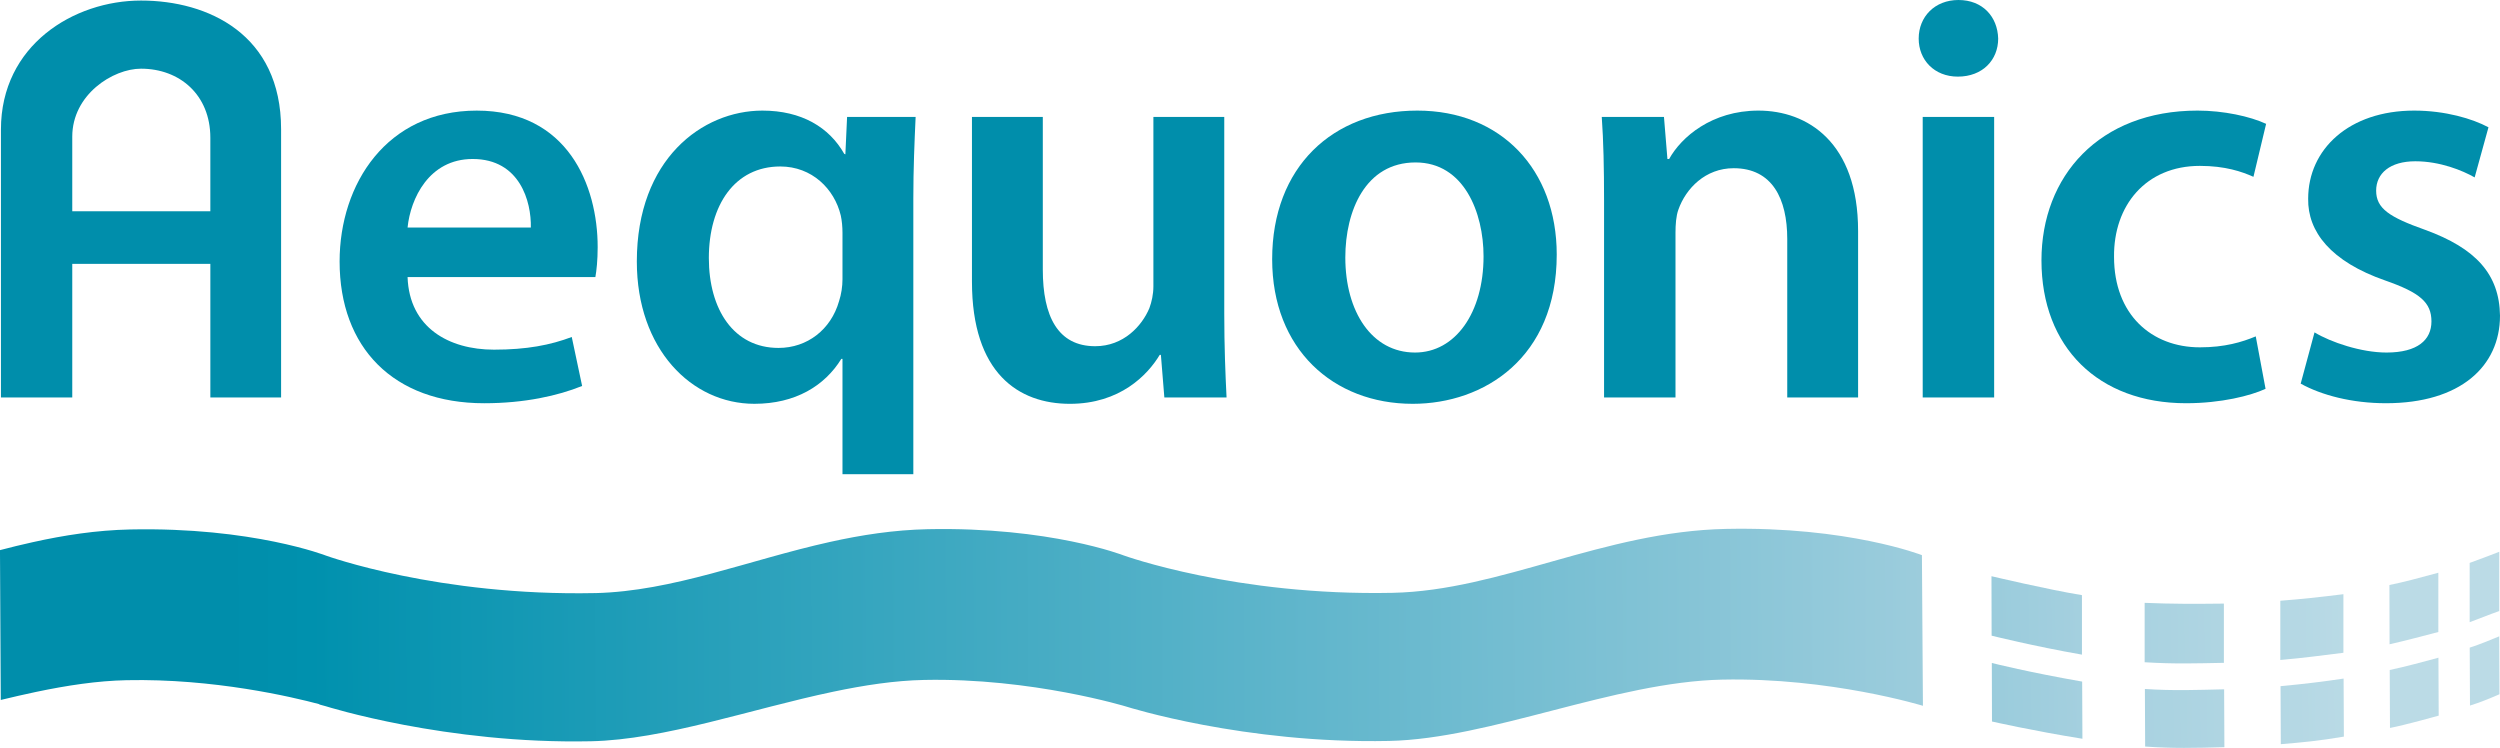 <?xml version="1.0" encoding="UTF-8"?>
<svg xmlns="http://www.w3.org/2000/svg" xmlns:xlink="http://www.w3.org/1999/xlink" version="1.1" id="Layer_1" x="0px" y="0px" width="461.347px" height="138.018px" viewBox="0 0 461.347 138.018" xml:space="preserve">
<path fill="#008EAB" d="M75.213,51.131c0.319,9.355,7.654,13.396,15.945,13.396c6.061,0,10.418-0.853,14.352-2.339l1.914,9.037  c-4.465,1.807-10.631,3.188-18.071,3.188c-16.796,0-26.683-10.312-26.683-26.15c0-14.353,8.717-27.852,25.301-27.852  c16.795,0,22.322,13.818,22.322,25.193c0,2.444-0.213,4.357-0.424,5.526L75.213,51.131L75.213,51.131z M97.961,41.988  c0.106-4.783-2.02-12.649-10.735-12.649c-8.079,0-11.479,7.335-12.013,12.649H97.961z"></path>
<path fill="#008EAB" d="M155.471,66.226h-0.213c-3.084,4.998-8.504,8.292-16.053,8.292c-11.586,0-21.686-10.1-21.686-26.256  c0-18.923,12.117-27.852,23.172-27.852c7.23,0,12.332,3.082,15.098,7.973l0.213,0.105l0.318-6.909h12.648  c-0.213,4.677-0.424,9.567-0.424,14.988v50.945h-13.074V66.226z M155.471,42.945c0-1.063-0.105-2.232-0.318-3.188  c-1.17-4.89-5.314-9.035-11.162-9.035c-8.396,0-13.182,7.122-13.182,16.901c0,9.461,4.57,16.583,12.861,16.583  c5.314,0,9.674-3.4,11.162-8.609c0.426-1.275,0.639-2.765,0.639-4.039V42.945z"></path>
<path fill="#008EAB" d="M225.924,57.828c0,6.166,0.211,11.269,0.424,15.521h-11.48l-0.639-7.866h-0.213  c-2.23,3.72-7.334,9.038-16.582,9.038c-9.461,0-18.07-5.637-18.07-22.539V21.58h13.074v28.17c0,8.61,2.766,14.139,9.674,14.139  c5.209,0,8.609-3.722,9.99-7.017c0.428-1.169,0.744-2.551,0.744-4.039V21.58h13.078V57.828L225.924,57.828z"></path>
<path fill="#008EAB" d="M287.277,46.985c0,19.028-13.395,27.534-26.574,27.534c-14.672,0-25.939-10.1-25.939-26.683  c0-17.008,11.162-27.426,26.787-27.426C276.964,20.41,287.277,31.252,287.277,46.985z M248.263,47.517  c0,9.991,4.891,17.54,12.863,17.54c7.438,0,12.646-7.335,12.646-17.753c0-8.078-3.611-17.327-12.543-17.327  C251.984,29.977,248.263,38.906,248.263,47.517z"></path>
<path fill="#008EAB" d="M296.011,36.992c0-5.952-0.105-10.948-0.424-15.413h11.479l0.639,7.76h0.318  c2.232-4.039,7.867-8.929,16.479-8.929c9.035,0,18.389,5.846,18.389,22.217v30.722h-13.074V44.116  c0-7.441-2.764-13.075-9.887-13.075c-5.209,0-8.822,3.722-10.205,7.653c-0.424,1.17-0.531,2.764-0.531,4.252v30.403h-13.182V36.992  L296.011,36.992z"></path>
<path fill="#008EAB" d="M368.742,7.123c0,3.934-2.871,7.017-7.441,7.017c-4.357,0-7.229-3.083-7.229-7.017  c0-4.041,2.979-7.123,7.336-7.123C365.871,0,368.634,3.082,368.742,7.123z M354.814,73.349v-51.77h13.184v51.77H354.814z"></path>
<path fill="#008EAB" d="M418.083,71.753c-2.766,1.275-8.188,2.658-14.67,2.658c-16.158,0-26.684-10.312-26.684-26.363  c0-15.521,10.631-27.639,28.809-27.639c4.783,0,9.674,1.063,12.648,2.445l-2.338,9.778c-2.125-0.956-5.209-2.02-9.885-2.02  c-9.992,0-15.945,7.334-15.84,16.795c0,10.631,6.91,16.689,15.84,16.689c4.57,0,7.76-0.957,10.311-2.021L418.083,71.753z"></path>
<path fill="#008EAB" d="M427.119,61.336c2.977,1.808,8.607,3.722,13.285,3.722c5.74,0,8.293-2.34,8.293-5.74  c0-3.508-2.127-5.315-8.506-7.547c-10.098-3.509-14.35-9.036-14.244-15.097c0-9.142,7.549-16.264,19.561-16.264  c5.74,0,10.736,1.488,13.713,3.082l-2.551,9.248c-2.232-1.275-6.379-2.977-10.949-2.977c-4.678,0-7.229,2.231-7.229,5.422  c0,3.295,2.445,4.891,9.035,7.229c9.355,3.402,13.713,8.187,13.82,15.84c0,9.354-7.336,16.158-21.049,16.158  c-6.271,0-11.904-1.488-15.732-3.615L427.119,61.336z"></path>
<path fill="#008EAB" d="M26.023,0.102c-12.406,0-25.849,8.217-25.849,23.8v49.447h13.162c0,0,0-12.614,0-24.654h25.482v24.654  h13.055V23.833C51.873,6.348,38.428,0.102,26.023,0.102z M38.817,38.988H13.335c0-6.58,0-11.341,0-13.768  c0-7.755,7.486-12.545,12.688-12.545c7.111,0,12.794,4.801,12.794,12.747V38.988L38.817,38.988z"></path>
<linearGradient id="SVGID_1_" gradientUnits="userSpaceOnUse" x1="-519.564" y1="353.519" x2="-519.525" y2="353.519" gradientTransform="matrix(0.798 -0.013 0.016 1 870.264 -238.253)">
	<stop offset="0.102" style="stop-color:#008EAB"></stop>
	<stop offset="0.139" style="stop-color:#0091AE"></stop>
	<stop offset="0.561" style="stop-color:#61B6CC"></stop>
	<stop offset="0.858" style="stop-color:#A5D0DF"></stop>
	<stop offset="1" style="stop-color:#BBDBE6"></stop>
</linearGradient>
<path fill="url(#SVGID_1_)" d="M461.205,121.884c0.012-0.002,0.021-0.004,0.031-0.006"></path>
<linearGradient id="SVGID_2_" gradientUnits="userSpaceOnUse" x1="-685.364" y1="346.513" x2="-353.474" y2="346.513" gradientTransform="matrix(0.798 -0.013 0.016 1 870.264 -238.253)">
	<stop offset="0.102" style="stop-color:#008EAB"></stop>
	<stop offset="0.139" style="stop-color:#0091AE"></stop>
	<stop offset="0.561" style="stop-color:#61B6CC"></stop>
	<stop offset="0.858" style="stop-color:#A5D0DF"></stop>
	<stop offset="1" style="stop-color:#BBDBE6"></stop>
</linearGradient>
<path fill="url(#SVGID_2_)" d="M461.242,114.87c-0.012,0.002-0.021,0.006-0.033,0.008"></path>
<linearGradient id="SVGID_3_" gradientUnits="userSpaceOnUse" x1="-1014.563" y1="362.118" x2="-550.645" y2="362.118" gradientTransform="matrix(0.798 -0.016 0.021 1 869.785 -240.028)">
	<stop offset="0.102" style="stop-color:#008EAB"></stop>
	<stop offset="0.139" style="stop-color:#0091AE"></stop>
	<stop offset="0.561" style="stop-color:#61B6CC"></stop>
	<stop offset="0.858" style="stop-color:#A5D0DF"></stop>
	<stop offset="1" style="stop-color:#BBDBE6"></stop>
</linearGradient>
<path fill="url(#SVGID_3_)" d="M420.898,137.329c3.926-0.33,6.795-0.574,11.639-1.395l-0.051-10.711  c-3.637,0.547-7.352,1.006-11.637,1.4L420.898,137.329z"></path>
<linearGradient id="SVGID_4_" gradientUnits="userSpaceOnUse" x1="-1012.484" y1="346.806" x2="-549.254" y2="346.806" gradientTransform="matrix(0.798 -0.013 0.016 1 870.264 -238.253)">
	<stop offset="0.102" style="stop-color:#008EAB"></stop>
	<stop offset="0.139" style="stop-color:#0091AE"></stop>
	<stop offset="0.561" style="stop-color:#61B6CC"></stop>
	<stop offset="0.858" style="stop-color:#A5D0DF"></stop>
	<stop offset="1" style="stop-color:#BBDBE6"></stop>
</linearGradient>
<path fill="url(#SVGID_4_)" d="M432.451,109.652c-4.506,0.559-7.725,0.906-11.645,1.209v10.93c4.473-0.393,7.582-0.828,11.645-1.328  V109.652z"></path>
<linearGradient id="SVGID_5_" gradientUnits="userSpaceOnUse" x1="-1016.558" y1="355.314" x2="-550.768" y2="355.314" gradientTransform="matrix(0.798 -0.016 0.021 1 869.785 -240.028)">
	<stop offset="0.102" style="stop-color:#008EAB"></stop>
	<stop offset="0.139" style="stop-color:#0091AE"></stop>
	<stop offset="0.561" style="stop-color:#61B6CC"></stop>
	<stop offset="0.858" style="stop-color:#A5D0DF"></stop>
	<stop offset="1" style="stop-color:#BBDBE6"></stop>
</linearGradient>
<path fill="url(#SVGID_5_)" d="M455.808,130.204c1.758-0.539,3.707-1.328,5.441-2.088l-0.043-10.688  c-1.631,0.662-3.473,1.453-5.447,2.088L455.808,130.204z"></path>
<linearGradient id="SVGID_6_" gradientUnits="userSpaceOnUse" x1="-1014.433" y1="339.916" x2="-549.322" y2="339.916" gradientTransform="matrix(0.798 -0.013 0.016 1 870.264 -238.253)">
	<stop offset="0.102" style="stop-color:#008EAB"></stop>
	<stop offset="0.139" style="stop-color:#0091AE"></stop>
	<stop offset="0.561" style="stop-color:#61B6CC"></stop>
	<stop offset="0.858" style="stop-color:#A5D0DF"></stop>
	<stop offset="1" style="stop-color:#BBDBE6"></stop>
</linearGradient>
<path fill="url(#SVGID_6_)" d="M461.214,101.823c-1.852,0.695-3.662,1.428-5.465,2.055v10.939c1.838-0.662,3.646-1.428,5.459-2.055  L461.214,101.823z"></path>
<linearGradient id="SVGID_7_" gradientUnits="userSpaceOnUse" x1="-1012.952" y1="343.678" x2="-548.925" y2="343.678" gradientTransform="matrix(0.798 -0.013 0.016 1 870.264 -238.253)">
	<stop offset="0.102" style="stop-color:#008EAB"></stop>
	<stop offset="0.139" style="stop-color:#0091AE"></stop>
	<stop offset="0.561" style="stop-color:#61B6CC"></stop>
	<stop offset="0.858" style="stop-color:#A5D0DF"></stop>
	<stop offset="1" style="stop-color:#BBDBE6"></stop>
</linearGradient>
<path fill="url(#SVGID_7_)" d="M449.968,105.689c-3.877,1.045-6.385,1.742-9.029,2.266l0.029,10.939  c3.068-0.697,6.064-1.498,9-2.266V105.689z"></path>
<linearGradient id="SVGID_8_" gradientUnits="userSpaceOnUse" x1="-1014.891" y1="359.081" x2="-550.352" y2="359.081" gradientTransform="matrix(0.798 -0.016 0.021 1 869.785 -240.028)">
	<stop offset="0.102" style="stop-color:#008EAB"></stop>
	<stop offset="0.139" style="stop-color:#0091AE"></stop>
	<stop offset="0.561" style="stop-color:#61B6CC"></stop>
	<stop offset="0.858" style="stop-color:#A5D0DF"></stop>
	<stop offset="1" style="stop-color:#BBDBE6"></stop>
</linearGradient>
<path fill="url(#SVGID_8_)" d="M441.044,134.335c2.666-0.498,8.99-2.273,8.99-2.273l-0.049-10.693  c-3.072,0.814-5.98,1.643-8.988,2.271L441.044,134.335z"></path>
<linearGradient id="SVGID_9_" gradientUnits="userSpaceOnUse" x1="-1025.858" y1="347.497" x2="-547.593" y2="347.497" gradientTransform="matrix(0.798 -0.013 0.016 1 870.264 -238.253)">
	<stop offset="0.102" style="stop-color:#008EAB"></stop>
	<stop offset="0.139" style="stop-color:#0091AE"></stop>
	<stop offset="0.561" style="stop-color:#61B6CC"></stop>
	<stop offset="0.858" style="stop-color:#A5D0DF"></stop>
	<stop offset="1" style="stop-color:#BBDBE6"></stop>
</linearGradient>
<path fill="url(#SVGID_9_)" d="M410.394,111.388c-5.607,0.068-9.488,0.068-14.623-0.139v10.961  c5.572,0.346,9.604,0.203,14.623,0.109V111.388z"></path>
<linearGradient id="SVGID_10_" gradientUnits="userSpaceOnUse" x1="-1027.508" y1="362.88" x2="-548.967" y2="362.88" gradientTransform="matrix(0.798 -0.016 0.021 1 869.785 -240.028)">
	<stop offset="0.102" style="stop-color:#008EAB"></stop>
	<stop offset="0.139" style="stop-color:#0091AE"></stop>
	<stop offset="0.561" style="stop-color:#61B6CC"></stop>
	<stop offset="0.858" style="stop-color:#A5D0DF"></stop>
	<stop offset="1" style="stop-color:#BBDBE6"></stop>
</linearGradient>
<path fill="url(#SVGID_10_)" d="M395.863,137.767c5.24,0.363,9.016,0.27,14.625,0.113l-0.049-10.676  c-5.021,0.115-9.207,0.293-14.623-0.059L395.863,137.767z"></path>
<linearGradient id="SVGID_11_" gradientUnits="userSpaceOnUse" x1="-1015.406" y1="359.134" x2="-550.448" y2="359.134" gradientTransform="matrix(0.798 -0.016 0.021 1 869.785 -240.028)">
	<stop offset="0.102" style="stop-color:#008EAB"></stop>
	<stop offset="0.139" style="stop-color:#0091AE"></stop>
	<stop offset="0.561" style="stop-color:#61B6CC"></stop>
	<stop offset="0.858" style="stop-color:#A5D0DF"></stop>
	<stop offset="1" style="stop-color:#BBDBE6"></stop>
</linearGradient>
<path fill="url(#SVGID_11_)" d="M367.599,133.146c0,0,7.537,1.719,16.688,3.184l-0.047-10.551c-9.555-1.66-16.48-3.371-16.672-3.439  L367.599,133.146z"></path>
<linearGradient id="SVGID_12_" gradientUnits="userSpaceOnUse" x1="-1013.098" y1="343.84" x2="-549.188" y2="343.84" gradientTransform="matrix(0.798 -0.013 0.016 1 870.264 -238.253)">
	<stop offset="0.102" style="stop-color:#008EAB"></stop>
	<stop offset="0.139" style="stop-color:#0091AE"></stop>
	<stop offset="0.561" style="stop-color:#61B6CC"></stop>
	<stop offset="0.858" style="stop-color:#A5D0DF"></stop>
	<stop offset="1" style="stop-color:#BBDBE6"></stop>
</linearGradient>
<path fill="url(#SVGID_12_)" d="M367.531,117.306c0,0,7.732,1.938,16.67,3.5v-10.979c-6.148-0.994-16.695-3.494-16.695-3.494  L367.531,117.306z"></path>
<linearGradient id="SVGID_13_" gradientUnits="userSpaceOnUse" x1="-21.221" y1="361.298" x2="415.951" y2="361.298" gradientTransform="matrix(1 -0.005 0.005 1 16.175 -243.514)">
	<stop offset="0.102" style="stop-color:#008EAB"></stop>
	<stop offset="0.139" style="stop-color:#0091AE"></stop>
	<stop offset="0.561" style="stop-color:#61B6CC"></stop>
	<stop offset="0.858" style="stop-color:#A5D0DF"></stop>
	<stop offset="1" style="stop-color:#BBDBE6"></stop>
</linearGradient>
<path fill="url(#SVGID_13_)" d="M0.142,129.169c2.167-0.525,4.332-1.025,6.485-1.479c5.703-1.197,11.331-2.057,16.74-2.168  c16.082-0.336,30.576,3.094,35.565,4.428v0.055c0.464,0.123,0.867,0.232,1.207,0.328c0,0,22.172,7.02,48.896,6.459  c13.625-0.285,29.459-5.938,44.752-9.148c5.701-1.197,11.33-2.057,16.74-2.168c19.916-0.418,37.408,4.943,37.408,4.943  s21.674,6.875,48.4,6.314c18.705-0.391,41.57-10.898,61.494-11.316c19.914-0.418,37.027,4.832,37.027,4.832l-0.186-27.803  c0,0-13.6-5.316-36.168-4.842c-22.57,0.473-41.584,11.379-61.504,11.797c-28.912,0.604-49.628-6.9-49.628-6.9  s-13.598-5.313-36.168-4.842c-6.246,0.131-12.223,1.061-18.018,2.346c-15.098,3.352-28.988,9.111-43.344,9.447v-0.004  c-28.912,0.605-49.631-6.898-49.631-6.898s-13.597-5.313-36.168-4.842c-6.246,0.131-12.219,1.063-18.014,2.35  c-2.03,0.447-4.039,0.941-6.029,1.463L0.142,129.169z"></path>
</svg>
